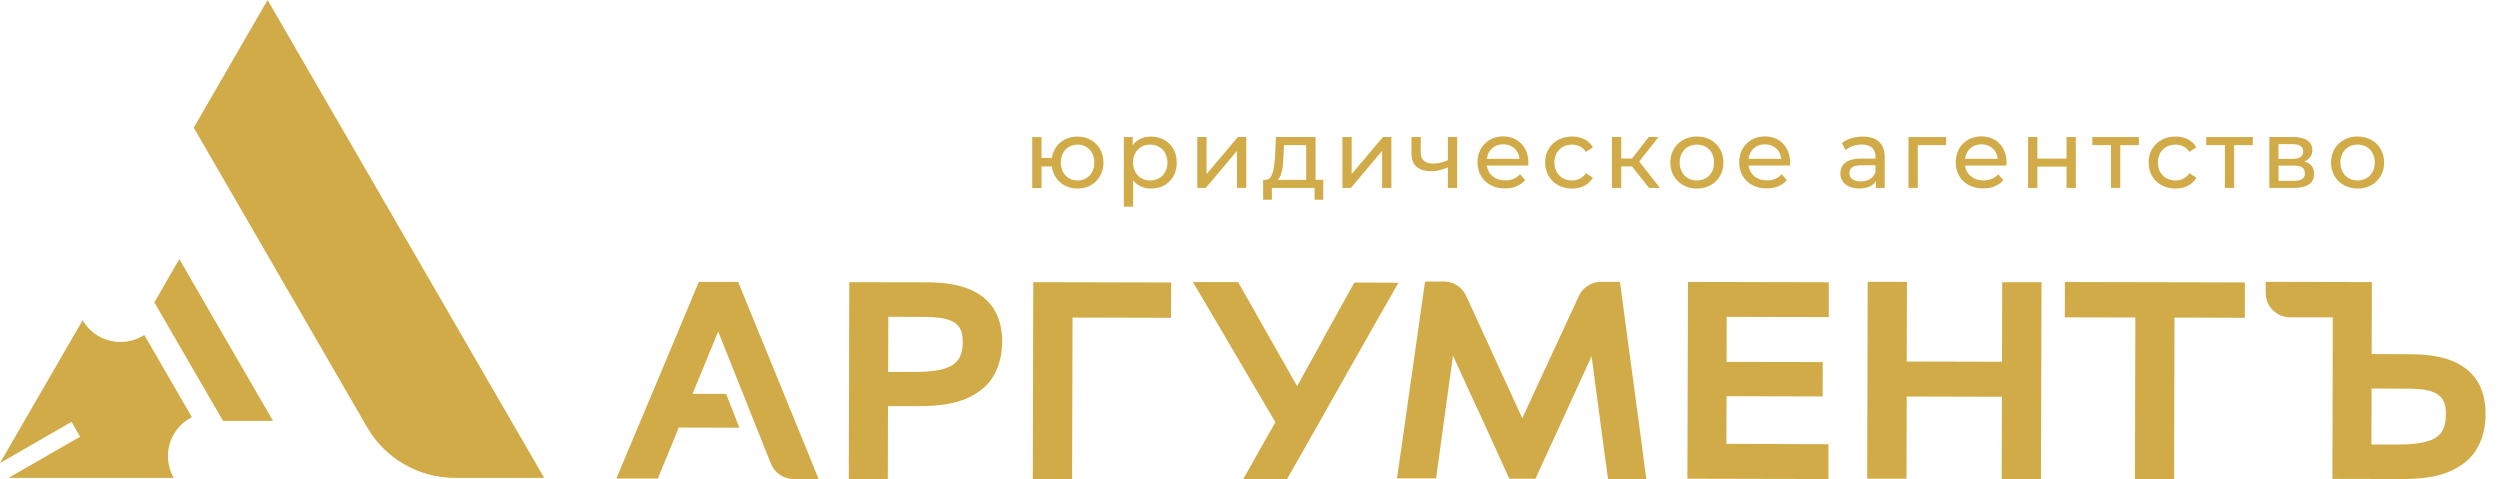<?xml version="1.0" encoding="UTF-8"?> <svg xmlns="http://www.w3.org/2000/svg" width="167" height="32" viewBox="0 0 167 32" fill="none"> <g clip-path="url(#clip0_801_4084)"> <path d="M54.678 32H53.002C52.34 31.989 51.74 31.587 51.496 30.974L47.975 22.145L46.263 26.308H46.57L48.5 26.313C48.5 26.313 49.062 27.726 49.078 27.768L49.386 28.572L45.653 28.561H45.34C45.308 28.646 45.25 28.789 45.186 28.937L45.128 29.09L43.94 31.968H41.172L42.381 29.085L42.81 28.064C42.959 27.715 43.102 27.376 43.24 27.043L43.33 26.832L44.942 22.991C45.181 22.42 45.404 21.891 45.605 21.404L46.681 18.833H49.312L49.476 19.24C49.725 19.854 49.969 20.452 50.208 21.034C50.362 21.399 50.521 21.795 50.691 22.219L51.019 23.012C51.046 23.091 54.063 30.471 54.318 31.095L54.678 32Z" fill="#D2AB49"></path> <path d="M66.372 20.616C65.979 20.007 65.385 19.552 64.606 19.261C63.895 18.997 62.988 18.859 61.917 18.859L56.731 18.849L56.699 31.995H59.308L59.319 27.128H61.419C62.787 27.128 63.831 26.948 64.6 26.604C65.444 26.229 66.053 25.694 66.419 25.017C66.769 24.377 66.944 23.631 66.944 22.822C66.944 21.949 66.753 21.203 66.366 20.616H66.372ZM64.012 24.012C63.837 24.276 63.535 24.483 63.132 24.615C62.654 24.768 61.991 24.837 61.207 24.848H59.329L59.34 21.16L61.838 21.171C62.129 21.171 62.453 21.192 62.803 21.235C63.1 21.272 63.376 21.351 63.619 21.467C63.816 21.563 63.985 21.716 64.118 21.922C64.245 22.118 64.309 22.436 64.309 22.832C64.309 23.34 64.208 23.737 64.017 24.023L64.012 24.012Z" fill="#D2AB49"></path> <path d="M78.233 18.87L78.222 21.229L71.647 21.213L71.615 32L68.99 31.995L69.022 18.849L78.233 18.87Z" fill="#D2AB49"></path> <path d="M93.425 18.875L92.757 20.039C92.386 20.69 91.999 21.367 91.596 22.081C91.156 22.859 90.758 23.567 90.392 24.202L88.128 28.212C87.852 28.704 87.555 29.223 87.237 29.783L85.969 32.005H83.047L84.527 29.381C84.739 29.006 84.962 28.609 85.195 28.202L82.284 23.255C81.95 22.673 81.632 22.134 81.324 21.615L79.686 18.843H82.708L82.894 19.182C83.196 19.711 83.472 20.182 83.705 20.605L84.363 21.774C84.564 22.134 84.766 22.488 84.972 22.843C85.158 23.165 85.36 23.52 85.572 23.901L86.648 25.795L87.597 24.075C87.841 23.642 88.064 23.245 88.26 22.875C88.456 22.504 88.658 22.139 88.865 21.774L89.506 20.61C89.734 20.198 89.994 19.732 90.286 19.208L90.477 18.875L93.415 18.886L93.425 18.875Z" fill="#D2AB49"></path> <path d="M109.992 32H107.421L107.299 31.138C107.166 30.133 107.033 29.17 106.911 28.26C106.784 27.26 106.657 26.324 106.54 25.456L106.318 23.795L104.907 26.879C104.605 27.54 104.302 28.202 104 28.858C103.549 29.836 103.136 30.752 102.743 31.593L102.574 31.979H100.824L98.957 27.884C98.655 27.218 98.353 26.567 98.056 25.938L97.059 23.753L95.929 31.958H93.32L93.426 31.206C93.495 30.725 93.564 30.249 93.633 29.778L94.545 23.356C94.657 22.631 94.747 21.959 94.832 21.34C94.916 20.716 95.012 20.06 95.113 19.367L95.198 18.806H96.46C97.091 18.806 97.663 19.177 97.928 19.748C98.241 20.425 98.644 21.298 98.862 21.769L99.175 22.457C99.45 23.054 99.721 23.652 99.991 24.239L101.688 27.937L105.469 19.769C105.734 19.193 106.312 18.828 106.949 18.828H108.211L108.29 19.394C108.338 19.748 108.38 20.092 108.428 20.43C108.471 20.743 108.508 21.049 108.55 21.351L109.351 27.313C109.446 28.032 109.536 28.699 109.621 29.318C109.701 29.942 109.786 30.582 109.87 31.244L109.971 31.984L109.992 32Z" fill="#D2AB49"></path> <path d="M115.344 21.166L115.338 24.176L121.76 24.186L121.755 26.482L115.333 26.466L115.322 29.651L122.142 29.672V32L112.719 31.979L112.756 18.833L122.163 18.854V21.182L115.344 21.166Z" fill="#D2AB49"></path> <path d="M126.188 30.704L126.193 30.709H126.188V30.704Z" fill="#D2AB49"></path> <path d="M126.188 30.704L126.193 30.709H126.188V30.704Z" fill="#D2AB49"></path> <path d="M136.374 18.849L136.336 32L133.712 31.995L133.727 26.503L127.369 26.488L127.353 31.974H126.929H124.729L124.76 18.822L127.385 18.828L127.369 24.149L133.733 24.165L133.749 18.849H136.374Z" fill="#D2AB49"></path> <path d="M149.96 18.865L149.955 21.229L145.256 21.213L145.23 32L142.615 31.995L142.642 21.208L137.928 21.198L137.938 18.838L149.96 18.865Z" fill="#D2AB49"></path> <path d="M165.466 25.435C165.073 24.816 164.479 24.361 163.7 24.07C162.984 23.8 162.077 23.663 161.011 23.663L158.429 23.652L158.44 18.843L151.35 18.828V19.573C151.35 20.468 152.076 21.192 152.972 21.198H155.831L155.804 31.989L160.508 32C161.828 32 162.899 31.825 163.689 31.471C164.532 31.095 165.148 30.556 165.513 29.873C165.863 29.228 166.038 28.477 166.038 27.662C166.038 26.779 165.848 26.027 165.466 25.43V25.435ZM163.101 28.858C162.915 29.127 162.618 29.334 162.21 29.461C161.743 29.614 161.096 29.693 160.29 29.693H158.413L158.424 25.953L160.916 25.964C161.239 25.964 161.568 25.985 161.892 26.027C162.178 26.059 162.448 26.144 162.698 26.265C162.894 26.361 163.064 26.514 163.196 26.726C163.323 26.932 163.387 27.249 163.387 27.657C163.387 28.165 163.292 28.572 163.095 28.858H163.101Z" fill="#D2AB49"></path> <path d="M73.71 10.855C73.71 11.871 72.978 12.596 71.976 12.596C71.069 12.596 70.38 11.993 70.263 11.12H69.574V12.559H68.953V9.157H69.574V10.549H70.268C70.395 9.697 71.08 9.125 71.976 9.125C72.973 9.125 73.71 9.84 73.71 10.861V10.855ZM73.1 10.855C73.1 10.131 72.612 9.66 71.981 9.66C71.35 9.66 70.862 10.131 70.862 10.855C70.862 11.58 71.345 12.056 71.981 12.056C72.617 12.056 73.1 11.585 73.1 10.855Z" fill="#D2AB49"></path> <path d="M78.609 10.855C78.609 11.903 77.883 12.596 76.886 12.596C76.403 12.596 75.979 12.411 75.693 12.046V13.807H75.072V9.157H75.666V9.697C75.942 9.316 76.382 9.125 76.88 9.125C77.877 9.125 78.604 9.819 78.604 10.861L78.609 10.855ZM77.984 10.855C77.984 10.136 77.49 9.66 76.833 9.66C76.175 9.66 75.687 10.136 75.687 10.855C75.687 11.575 76.181 12.056 76.833 12.056C77.485 12.056 77.984 11.58 77.984 10.855Z" fill="#D2AB49"></path> <path d="M79.978 9.152H80.599V11.628L82.688 9.152H83.25V12.553H82.63V10.078L80.546 12.553H79.978V9.152Z" fill="#D2AB49"></path> <path d="M88.393 12.014V13.342H87.815V12.553H84.962V13.342H84.379V12.014H84.559C85.047 11.988 85.132 11.162 85.18 10.3L85.233 9.152H87.879V12.014H88.398H88.393ZM85.344 12.014H87.253V9.692H85.774L85.742 10.348C85.715 11.056 85.652 11.749 85.344 12.019V12.014Z" fill="#D2AB49"></path> <path d="M89.672 9.152H90.292V11.628L92.382 9.152H92.944V12.553H92.323V10.078L90.239 12.553H89.672V9.152Z" fill="#D2AB49"></path> <path d="M97.34 9.152V12.553H96.719V11.178C96.369 11.337 95.998 11.437 95.616 11.437C94.784 11.437 94.285 11.067 94.285 10.258V9.152H94.906V10.215C94.906 10.697 95.229 10.929 95.749 10.929C96.056 10.929 96.39 10.845 96.719 10.702V9.147H97.34V9.152Z" fill="#D2AB49"></path> <path d="M102.086 11.056H99.318C99.397 11.654 99.88 12.051 100.553 12.051C100.951 12.051 101.285 11.919 101.54 11.638L101.879 12.035C101.571 12.395 101.099 12.585 100.532 12.585C99.429 12.585 98.697 11.861 98.697 10.845C98.697 9.829 99.424 9.11 100.41 9.11C101.396 9.11 102.096 9.813 102.096 10.861C102.096 10.914 102.091 10.988 102.086 11.046V11.056ZM99.318 10.612H101.508C101.444 10.041 101.015 9.639 100.415 9.639C99.816 9.639 99.387 10.035 99.323 10.612H99.318Z" fill="#D2AB49"></path> <path d="M103.215 10.855C103.215 9.84 103.968 9.12 105.018 9.12C105.628 9.12 106.137 9.369 106.407 9.845L105.935 10.146C105.718 9.813 105.384 9.66 105.007 9.66C104.339 9.66 103.835 10.131 103.835 10.855C103.835 11.58 104.339 12.056 105.007 12.056C105.378 12.056 105.712 11.903 105.935 11.57L106.407 11.866C106.137 12.342 105.628 12.596 105.018 12.596C103.968 12.596 103.215 11.871 103.215 10.855Z" fill="#D2AB49"></path> <path d="M109.011 11.115H108.3V12.553H107.68V9.152H108.3V10.591H109.021L110.13 9.152H110.792L109.499 10.787L110.883 12.553H110.156L109.011 11.115Z" fill="#D2AB49"></path> <path d="M111.578 10.855C111.578 9.84 112.331 9.12 113.355 9.12C114.378 9.12 115.126 9.84 115.126 10.855C115.126 11.871 114.378 12.596 113.355 12.596C112.331 12.596 111.578 11.871 111.578 10.855ZM114.5 10.855C114.5 10.131 114.012 9.66 113.355 9.66C112.697 9.66 112.204 10.131 112.204 10.855C112.204 11.58 112.697 12.056 113.355 12.056C114.012 12.056 114.5 11.58 114.5 10.855Z" fill="#D2AB49"></path> <path d="M119.568 11.056H116.8C116.88 11.654 117.362 12.051 118.036 12.051C118.433 12.051 118.767 11.919 119.022 11.638L119.361 12.035C119.054 12.395 118.582 12.585 118.014 12.585C116.911 12.585 116.18 11.861 116.18 10.845C116.18 9.829 116.906 9.11 117.893 9.11C118.879 9.11 119.579 9.813 119.579 10.861C119.579 10.914 119.574 10.988 119.568 11.046V11.056ZM116.8 10.612H118.99C118.927 10.041 118.497 9.639 117.898 9.639C117.299 9.639 116.869 10.035 116.805 10.612H116.8Z" fill="#D2AB49"></path> <path d="M125.9 10.501V12.553H125.317V12.104C125.11 12.411 124.733 12.591 124.198 12.591C123.423 12.591 122.936 12.178 122.936 11.591C122.936 11.046 123.291 10.596 124.309 10.596H125.285V10.475C125.285 9.956 124.982 9.655 124.373 9.655C123.97 9.655 123.556 9.797 123.291 10.02L123.031 9.559C123.386 9.279 123.895 9.125 124.442 9.125C125.375 9.125 125.9 9.575 125.9 10.506V10.501ZM125.279 11.517V11.04H124.325C123.715 11.04 123.54 11.279 123.54 11.569C123.54 11.908 123.821 12.12 124.293 12.12C124.765 12.12 125.126 11.908 125.279 11.517Z" fill="#D2AB49"></path> <path d="M130 9.692H128.107V12.553H127.486V9.152H129.995V9.692H130Z" fill="#D2AB49"></path> <path d="M134.029 11.056H131.261C131.341 11.654 131.823 12.051 132.497 12.051C132.894 12.051 133.228 11.919 133.483 11.638L133.822 12.035C133.515 12.395 133.043 12.585 132.475 12.585C131.372 12.585 130.641 11.861 130.641 10.845C130.641 9.829 131.367 9.11 132.353 9.11C133.34 9.11 134.04 9.813 134.04 10.861C134.04 10.914 134.034 10.988 134.029 11.046V11.056ZM131.261 10.612H133.451C133.388 10.041 132.958 9.639 132.359 9.639C131.76 9.639 131.33 10.035 131.266 10.612H131.261Z" fill="#D2AB49"></path> <path d="M135.477 9.152H136.097V10.596H138.043V9.152H138.664V12.553H138.043V11.13H136.097V12.553H135.477V9.152Z" fill="#D2AB49"></path> <path d="M142.88 9.692H141.634V12.553H141.014V9.692H139.768V9.152H142.88V9.692Z" fill="#D2AB49"></path> <path d="M143.527 10.855C143.527 9.84 144.28 9.12 145.33 9.12C145.94 9.12 146.449 9.369 146.72 9.845L146.248 10.146C146.03 9.813 145.696 9.66 145.32 9.66C144.652 9.66 144.148 10.131 144.148 10.855C144.148 11.58 144.652 12.056 145.32 12.056C145.691 12.056 146.025 11.903 146.248 11.57L146.72 11.866C146.449 12.342 145.94 12.596 145.33 12.596C144.28 12.596 143.527 11.871 143.527 10.855Z" fill="#D2AB49"></path> <path d="M150.49 9.692H149.244V12.553H148.623V9.692H147.377V9.152H150.49V9.692Z" fill="#D2AB49"></path> <path d="M154.583 11.617C154.583 12.21 154.148 12.553 153.236 12.553H151.592V9.152H153.177C153.983 9.152 154.466 9.464 154.466 10.025C154.466 10.39 154.259 10.654 153.92 10.787C154.37 10.903 154.583 11.183 154.583 11.617ZM152.202 10.617H153.13C153.602 10.617 153.851 10.443 153.851 10.115C153.851 9.787 153.602 9.628 153.13 9.628H152.202V10.617ZM153.967 11.58C153.967 11.226 153.745 11.062 153.236 11.062H152.207V12.083H153.199C153.708 12.083 153.973 11.929 153.973 11.58H153.967Z" fill="#D2AB49"></path> <path d="M155.713 10.855C155.713 9.84 156.466 9.12 157.489 9.12C158.513 9.12 159.26 9.84 159.26 10.855C159.26 11.871 158.513 12.596 157.489 12.596C156.466 12.596 155.713 11.871 155.713 10.855ZM158.635 10.855C158.635 10.131 158.147 9.66 157.489 9.66C156.832 9.66 156.339 10.131 156.339 10.855C156.339 11.58 156.832 12.056 157.489 12.056C158.147 12.056 158.635 11.58 158.635 10.855Z" fill="#D2AB49"></path> <path d="M36.35 31.921H30.384C27.972 31.921 25.739 30.635 24.53 28.551L12.943 8.528L17.875 0L36.35 31.921Z" fill="#D2AB49"></path> <path d="M0.573 31.921L5.351 29.17L4.778 28.18L0 30.931L5.52 21.393C5.923 22.086 6.57 22.557 7.291 22.748C8.013 22.938 8.808 22.859 9.503 22.457L9.641 22.377L12.817 27.868L12.674 27.948C11.279 28.752 10.802 30.529 11.608 31.921H0.573Z" fill="#D2AB49"></path> <path d="M18.236 28.112H14.896L10.309 20.198L11.979 17.309L18.236 28.112Z" fill="#D2AB49"></path> </g> <defs> <clipPath id="clip0_801_4084"> <rect width="166.032" height="32" fill="white"></rect> </clipPath> </defs> </svg> 